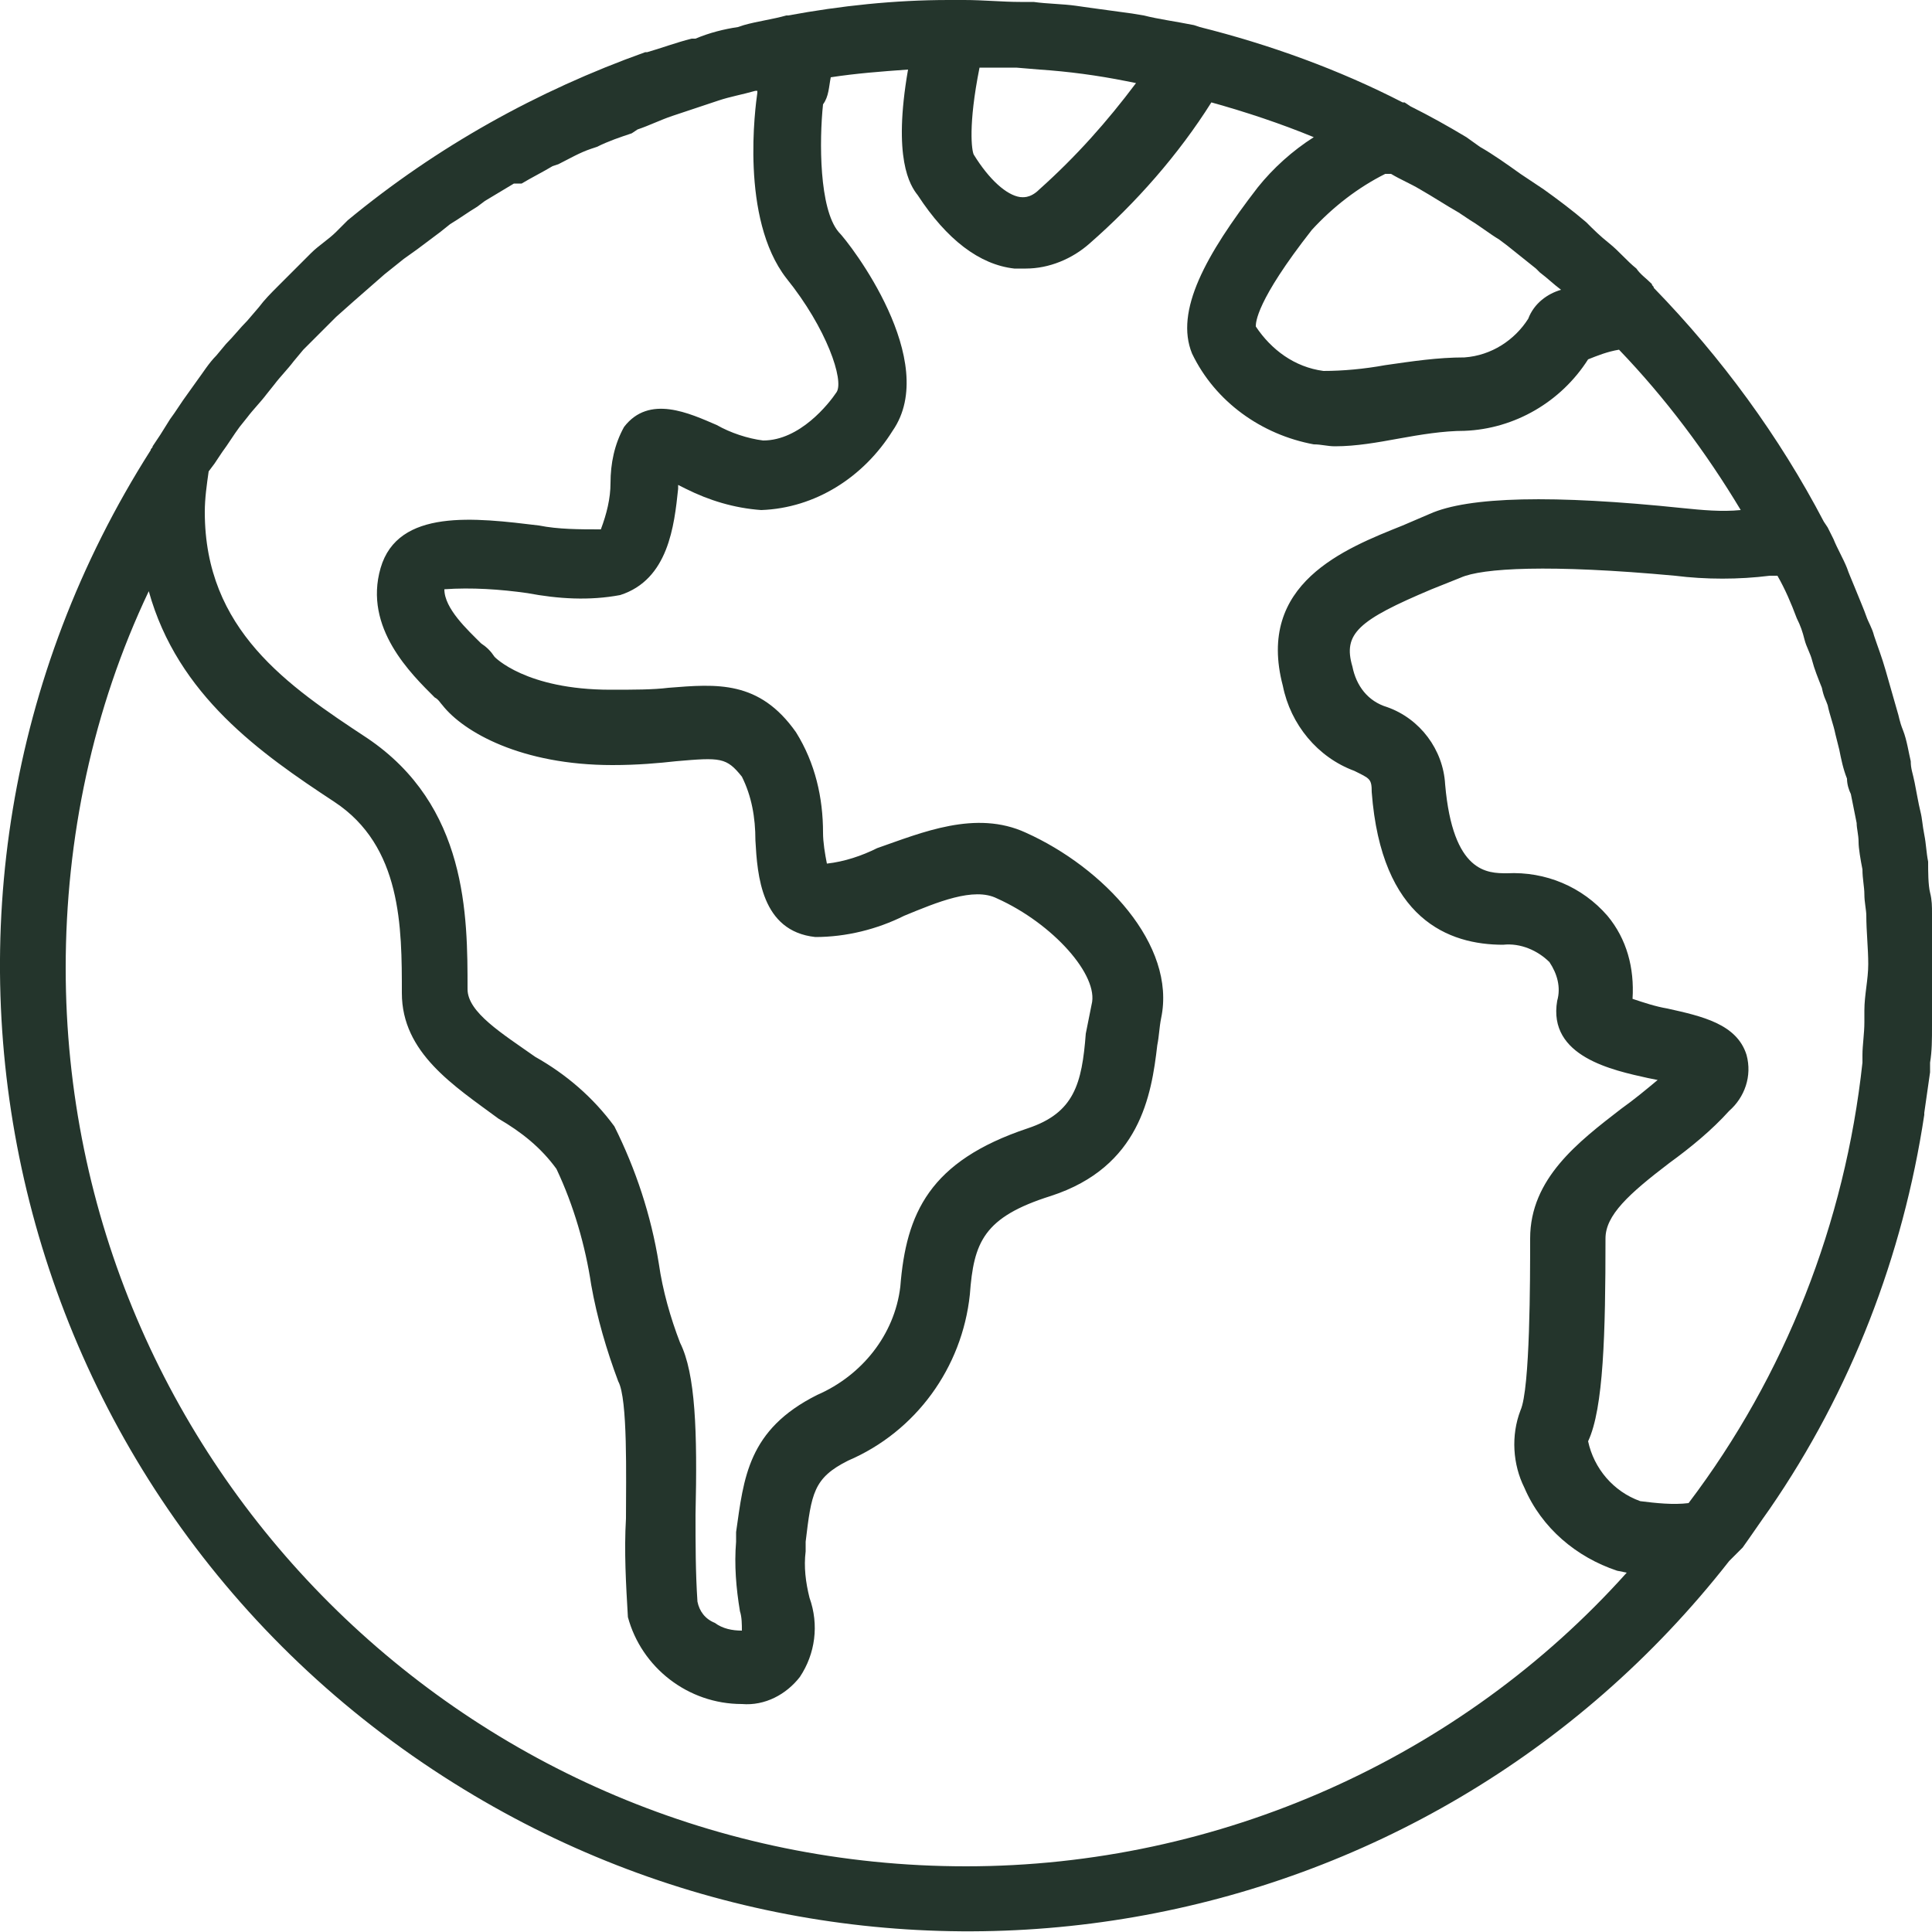 <?xml version="1.0" encoding="utf-8"?>
<!-- Generator: $$$/GeneralStr/196=Adobe Illustrator 27.6.0, SVG Export Plug-In . SVG Version: 6.00 Build 0)  -->
<svg version="1.1" id="Ebene_1" xmlns="http://www.w3.org/2000/svg" xmlns:xlink="http://www.w3.org/1999/xlink" x="0px" y="0px"
	 viewBox="0 0 100 100" style="enable-background:new 0 0 100 100;" xml:space="preserve">
<style type="text/css">
	.st0{fill:#24352C;}
</style>
<g>
	<path class="st0" d="M90.2,80.1L90.2,80.1c0.5-0.7,0.9-1.3,1.4-2l0,0c4.2-6.1,6.9-13.1,8-20.4v-0.1c0.1-0.7,0.2-1.4,0.3-2.1v-0.5
		c0.1-0.6,0.1-1.2,0.1-1.9c0-0.2,0-0.4,0-0.6c0-0.8,0.1-1.6,0.1-2.4s0-1.9-0.1-2.8c0-0.4,0-0.7-0.1-1.1c-0.1-0.4-0.1-1.1-0.1-1.6
		c-0.1-0.5-0.1-0.9-0.2-1.4s-0.1-0.8-0.2-1.2c-0.1-0.4-0.2-1-0.3-1.5c-0.1-0.5-0.2-0.7-0.2-1.1c-0.1-0.4-0.2-1.1-0.4-1.6
		s-0.2-0.7-0.3-1c-0.2-0.7-0.4-1.4-0.6-2.1c-0.2-0.7-0.4-1.2-0.6-1.8c-0.1-0.4-0.3-0.7-0.4-1c-0.1-0.3-0.4-1-0.6-1.5
		c-0.2-0.5-0.3-0.7-0.4-1c-0.2-0.5-0.5-1-0.7-1.5c-0.1-0.2-0.2-0.4-0.3-0.6L94.4,27c-2.3-4.4-5.3-8.5-8.8-12.1
		c0-0.1-0.1-0.1-0.1-0.2c-0.3-0.3-0.6-0.5-0.8-0.8c-0.5-0.4-0.9-0.9-1.4-1.3s-0.8-0.7-1.2-1.1c-0.7-0.6-1.5-1.2-2.2-1.7L78.7,9
		c-0.7-0.5-1.4-1-2.1-1.4l-0.7-0.5c-1-0.6-1.9-1.1-2.9-1.6l-0.3-0.2h-0.1c-3.3-1.7-6.9-3-10.5-3.9l0,0l-0.3-0.1
		C60.8,1.1,60,1,59.2,0.8l-0.6-0.1c-0.7-0.1-1.5-0.2-2.2-0.3l-0.7-0.1c-0.7-0.1-1.5-0.1-2.2-0.2h-0.7c-0.9,0-1.9-0.1-2.9-0.1h-0.8
		c-2.8,0-5.6,0.3-8.3,0.8l0,0h-0.1C40,1,39.2,1.1,38.5,1.3l-0.3,0.1C37.5,1.5,36.7,1.7,36,2L35.8,2c-0.8,0.2-1.6,0.5-2.3,0.7h-0.1
		c-5.6,2-10.8,4.9-15.4,8.7L17.4,12c-0.4,0.4-0.9,0.7-1.3,1.1c-0.4,0.4-0.6,0.6-0.9,0.9l-0.8,0.8c-0.4,0.4-0.7,0.7-1,1.1l-0.6,0.7
		c-0.4,0.4-0.7,0.8-1.1,1.2l-0.5,0.6c-0.4,0.4-0.7,0.9-1,1.3l-0.5,0.7c-0.3,0.4-0.6,0.9-0.9,1.3l-0.5,0.8l-0.4,0.6
		c0,0.1-0.1,0.1-0.1,0.2C-7.1,46.7,0,77.6,23.5,92.3c21.7,13.6,50.2,8.7,66-11.5l0.2-0.2L90.2,80.1z M96.5,52.3c0,0.2,0,0.4,0,0.6
		c0,0.6-0.1,1.2-0.1,1.7V55c-0.9,8.3-4,16.2-9,22.8c-0.8,0.1-1.7,0-2.5-0.1c-1.4-0.5-2.4-1.7-2.7-3.1c0.8-1.7,0.9-5.6,0.9-10.5
		c0-1.2,1.2-2.3,3.3-3.9c1.1-0.8,2.2-1.7,3.1-2.7c0.8-0.7,1.2-1.8,0.9-2.9c-0.5-1.6-2.3-2-4.1-2.4c-0.6-0.1-1.2-0.3-1.8-0.5
		c0.1-1.6-0.3-3.1-1.3-4.3c-1.3-1.5-3.2-2.3-5.2-2.2c-1,0-2.8,0-3.2-4.6c-0.1-1.8-1.3-3.4-3-4c-1-0.3-1.6-1.1-1.8-2.1
		c-0.5-1.7,0.3-2.4,4.1-4l1.5-0.6c1.1-0.5,4.6-0.7,11.1-0.1l0,0c1.6,0.2,3.3,0.2,4.9,0h0.4l0,0c0.4,0.7,0.7,1.4,1,2.2
		c0.2,0.4,0.3,0.7,0.4,1.1c0.1,0.4,0.3,0.7,0.4,1.1c0.1,0.4,0.3,0.9,0.5,1.4c0.1,0.5,0.2,0.6,0.3,0.9c0.1,0.5,0.3,1,0.4,1.5l0.2,0.8
		c0.1,0.5,0.2,1,0.4,1.5c0,0.3,0.1,0.6,0.2,0.8c0.1,0.5,0.2,1,0.3,1.5c0,0.3,0.1,0.6,0.1,1c0,0.3,0.1,0.9,0.2,1.4
		c0,0.5,0.1,0.9,0.1,1.3c0,0.4,0.1,0.8,0.1,1.1c0,0.8,0.1,1.7,0.1,2.5S96.5,51.5,96.5,52.3L96.5,52.3z M67.9,11.9
		c1.1-1.2,2.4-2.2,3.8-2.9L72,9c0.5,0.3,1,0.5,1.5,0.8c0.7,0.4,1.3,0.8,2,1.2l0.6,0.4c0.5,0.3,1,0.7,1.5,1l0.4,0.3
		c0.5,0.4,1,0.8,1.5,1.2l0.2,0.2c0.4,0.3,0.7,0.6,1.1,0.9c-0.7,0.2-1.4,0.7-1.7,1.5c-0.7,1.1-1.9,1.9-3.3,2c-1.4,0-2.7,0.2-4.1,0.4
		c-1.1,0.2-2.2,0.3-3.2,0.3C67,19,65.8,18.1,65,16.9C65,16.7,65,15.6,67.9,11.9L67.9,11.9z M50.7,3.5h1h0.9l1.2,0.1
		c1.5,0.1,3,0.3,4.5,0.6l0.5,0.1c-1.5,2-3.1,3.8-5,5.5c-0.5,0.5-0.9,0.4-1,0.4c-0.7-0.1-1.6-0.9-2.4-2.2C50.3,7.8,50.1,6.5,50.7,3.5
		z M40.7,14.4c2.1,2.6,3,5.3,2.6,5.9c-0.4,0.6-1.9,2.5-3.8,2.5c-0.8-0.1-1.7-0.4-2.4-0.8c-1.4-0.6-3.5-1.6-4.8,0.1
		C31.8,23,31.6,24,31.6,25c0,0.8-0.2,1.6-0.5,2.4c-1.1,0-2.2,0-3.2-0.2c-3.3-0.4-7.3-0.9-8.2,2.2s1.6,5.5,2.8,6.7
		c0.2,0.1,0.3,0.3,0.4,0.4c1.1,1.4,4.1,3.1,8.8,3.1c1.3,0,2.4-0.1,3.3-0.2c2.3-0.2,2.6-0.2,3.4,0.8c0.5,1,0.7,2.1,0.7,3.3
		c0.1,1.8,0.3,4.7,3.1,5c1.6,0,3.2-0.4,4.6-1.1c1.7-0.7,3.6-1.5,4.8-0.9c2.9,1.3,5.3,4,4.9,5.5c-0.1,0.5-0.2,1-0.3,1.5
		c-0.2,2.6-0.6,4.1-3,4.9l0,0c-5.1,1.7-6.3,4.4-6.6,8.2c-0.3,2.5-2,4.6-4.3,5.6c-3.6,1.8-3.8,4.3-4.2,7.1v0.5
		c-0.1,1.2,0,2.4,0.2,3.6c0.1,0.3,0.1,0.7,0.1,1c-0.5,0-1-0.1-1.4-0.4c-0.5-0.2-0.8-0.6-0.9-1.1c-0.1-1.5-0.1-3-0.1-4.5
		c0.1-4.3,0-7.3-0.8-8.9c-0.5-1.3-0.9-2.7-1.1-4.1c-0.4-2.5-1.2-4.9-2.3-7.1c-1.1-1.5-2.5-2.7-4.1-3.6c-1.7-1.2-3.5-2.3-3.5-3.5
		c0-3.8,0-9.5-5.2-13c-4.1-2.7-8.4-5.6-8.4-11.7c0-0.7,0.1-1.4,0.2-2.1l0.3-0.4l0.4-0.6c0.3-0.4,0.6-0.9,0.9-1.3l0.4-0.5
		c0.3-0.4,0.7-0.8,1-1.2l0.4-0.5c0.3-0.4,0.7-0.8,1-1.2l0.5-0.6l1-1l0.7-0.7l0.9-0.8l0.8-0.7l0.8-0.7l1-0.8l0.7-0.5l1.2-0.9l0.5-0.4
		c0.5-0.3,0.9-0.6,1.4-0.9l0.4-0.3c0.5-0.3,1-0.6,1.5-0.9L27,9.5c0.5-0.3,1.1-0.6,1.6-0.9l0.3-0.1c0.6-0.3,1.1-0.6,1.7-0.8l0.3-0.1
		c0.6-0.3,1.2-0.5,1.8-0.7L33,6.7c0.6-0.2,1.2-0.5,1.8-0.7l0.3-0.1c0.6-0.2,1.2-0.4,1.8-0.6l0.3-0.1c0.6-0.2,1.2-0.3,1.9-0.5h0.1
		v0.1C39.1,5.5,38.3,11.3,40.7,14.4L40.7,14.4z M50,96.6c-25.7,0-46.6-20.8-46.6-46.5c0-6.7,1.4-13.4,4.3-19.5
		c1.5,5.4,5.8,8.4,9.6,10.9c3.5,2.3,3.5,6.5,3.5,9.9c0,3.1,2.7,4.8,5,6.5c1.2,0.7,2.2,1.5,3,2.6c0.9,1.9,1.5,4,1.8,6
		c0.3,1.7,0.8,3.4,1.4,5c0.5,0.9,0.4,5,0.4,7.1c-0.1,1.7,0,3.4,0.1,5.1c0.7,2.6,3.1,4.5,5.9,4.5c1.2,0.1,2.3-0.5,3-1.4
		c0.8-1.2,1-2.7,0.5-4.1c-0.2-0.8-0.3-1.6-0.2-2.4v-0.5c0.3-2.5,0.4-3.3,2.2-4.2c3.5-1.5,5.9-4.8,6.3-8.6c0.2-2.7,0.7-4,4.2-5.1l0,0
		c4.6-1.5,5.2-5.2,5.5-7.8c0.1-0.5,0.1-0.9,0.2-1.4c0.8-3.8-3-7.8-7-9.6c-2.6-1.2-5.4,0-7.7,0.8c-0.8,0.4-1.7,0.7-2.6,0.8
		c-0.1-0.5-0.2-1.1-0.2-1.6c0-1.8-0.4-3.6-1.4-5.2c-1.9-2.7-4.1-2.5-6.6-2.3c-0.8,0.1-1.8,0.1-3,0.1c-4.4,0-6-1.7-6-1.7
		c-0.2-0.3-0.4-0.5-0.7-0.7c-0.7-0.7-1.9-1.8-1.9-2.8c1.4-0.1,2.9,0,4.3,0.2c1.6,0.3,3.2,0.4,4.8,0.1c2.5-0.8,2.8-3.6,3-5.5v-0.2
		l0.4,0.2c1.2,0.6,2.5,1,3.9,1.1c2.8-0.1,5.3-1.7,6.8-4.1c2.5-3.6-2.2-9.7-2.8-10.3c-1-1.2-1-4.7-0.8-6.6C42.9,5,42.9,4.5,43,4
		c1.3-0.2,2.6-0.3,4-0.4c-0.8,4.6,0.1,6,0.5,6.5c1.5,2.3,3.2,3.6,5,3.8c0.2,0,0.4,0,0.6,0c1.2,0,2.4-0.5,3.3-1.3
		c2.4-2.1,4.6-4.6,6.3-7.3c1.8,0.5,3.6,1.1,5.3,1.8c-1.1,0.7-2.1,1.6-2.9,2.6l0,0c-2.7,3.5-4.3,6.4-3.4,8.6c1.2,2.5,3.6,4.2,6.3,4.7
		c0.4,0,0.7,0.1,1.1,0.1c1.1,0,2.2-0.2,3.3-0.4c1.1-0.2,2.3-0.4,3.4-0.4c2.6-0.1,5-1.5,6.4-3.7c0.5-0.2,1-0.4,1.6-0.5
		c2.4,2.5,4.5,5.3,6.3,8.3c-1,0.1-2,0-3-0.1l0,0C80.4,25.6,76,25.7,74,26.6l-1.4,0.6c-3,1.2-7.6,3-6.2,8.3c0.4,2,1.8,3.7,3.7,4.4
		c0.8,0.4,0.9,0.4,0.9,1.1c0.5,6.6,4,7.9,6.8,7.9c0.9-0.1,1.8,0.3,2.4,0.9c0.4,0.6,0.6,1.3,0.4,2c-0.5,2.9,2.9,3.6,4.7,4l0.5,0.1
		c-0.6,0.5-1.2,1-1.9,1.5c-2.2,1.7-4.7,3.6-4.7,6.7c0,2.1,0,7.8-0.5,8.9c-0.5,1.3-0.4,2.8,0.2,4c0.9,2.1,2.7,3.6,4.8,4.3l0.5,0.1
		C75.6,91,63.1,96.6,50,96.6z"/>
</g>
</svg>
